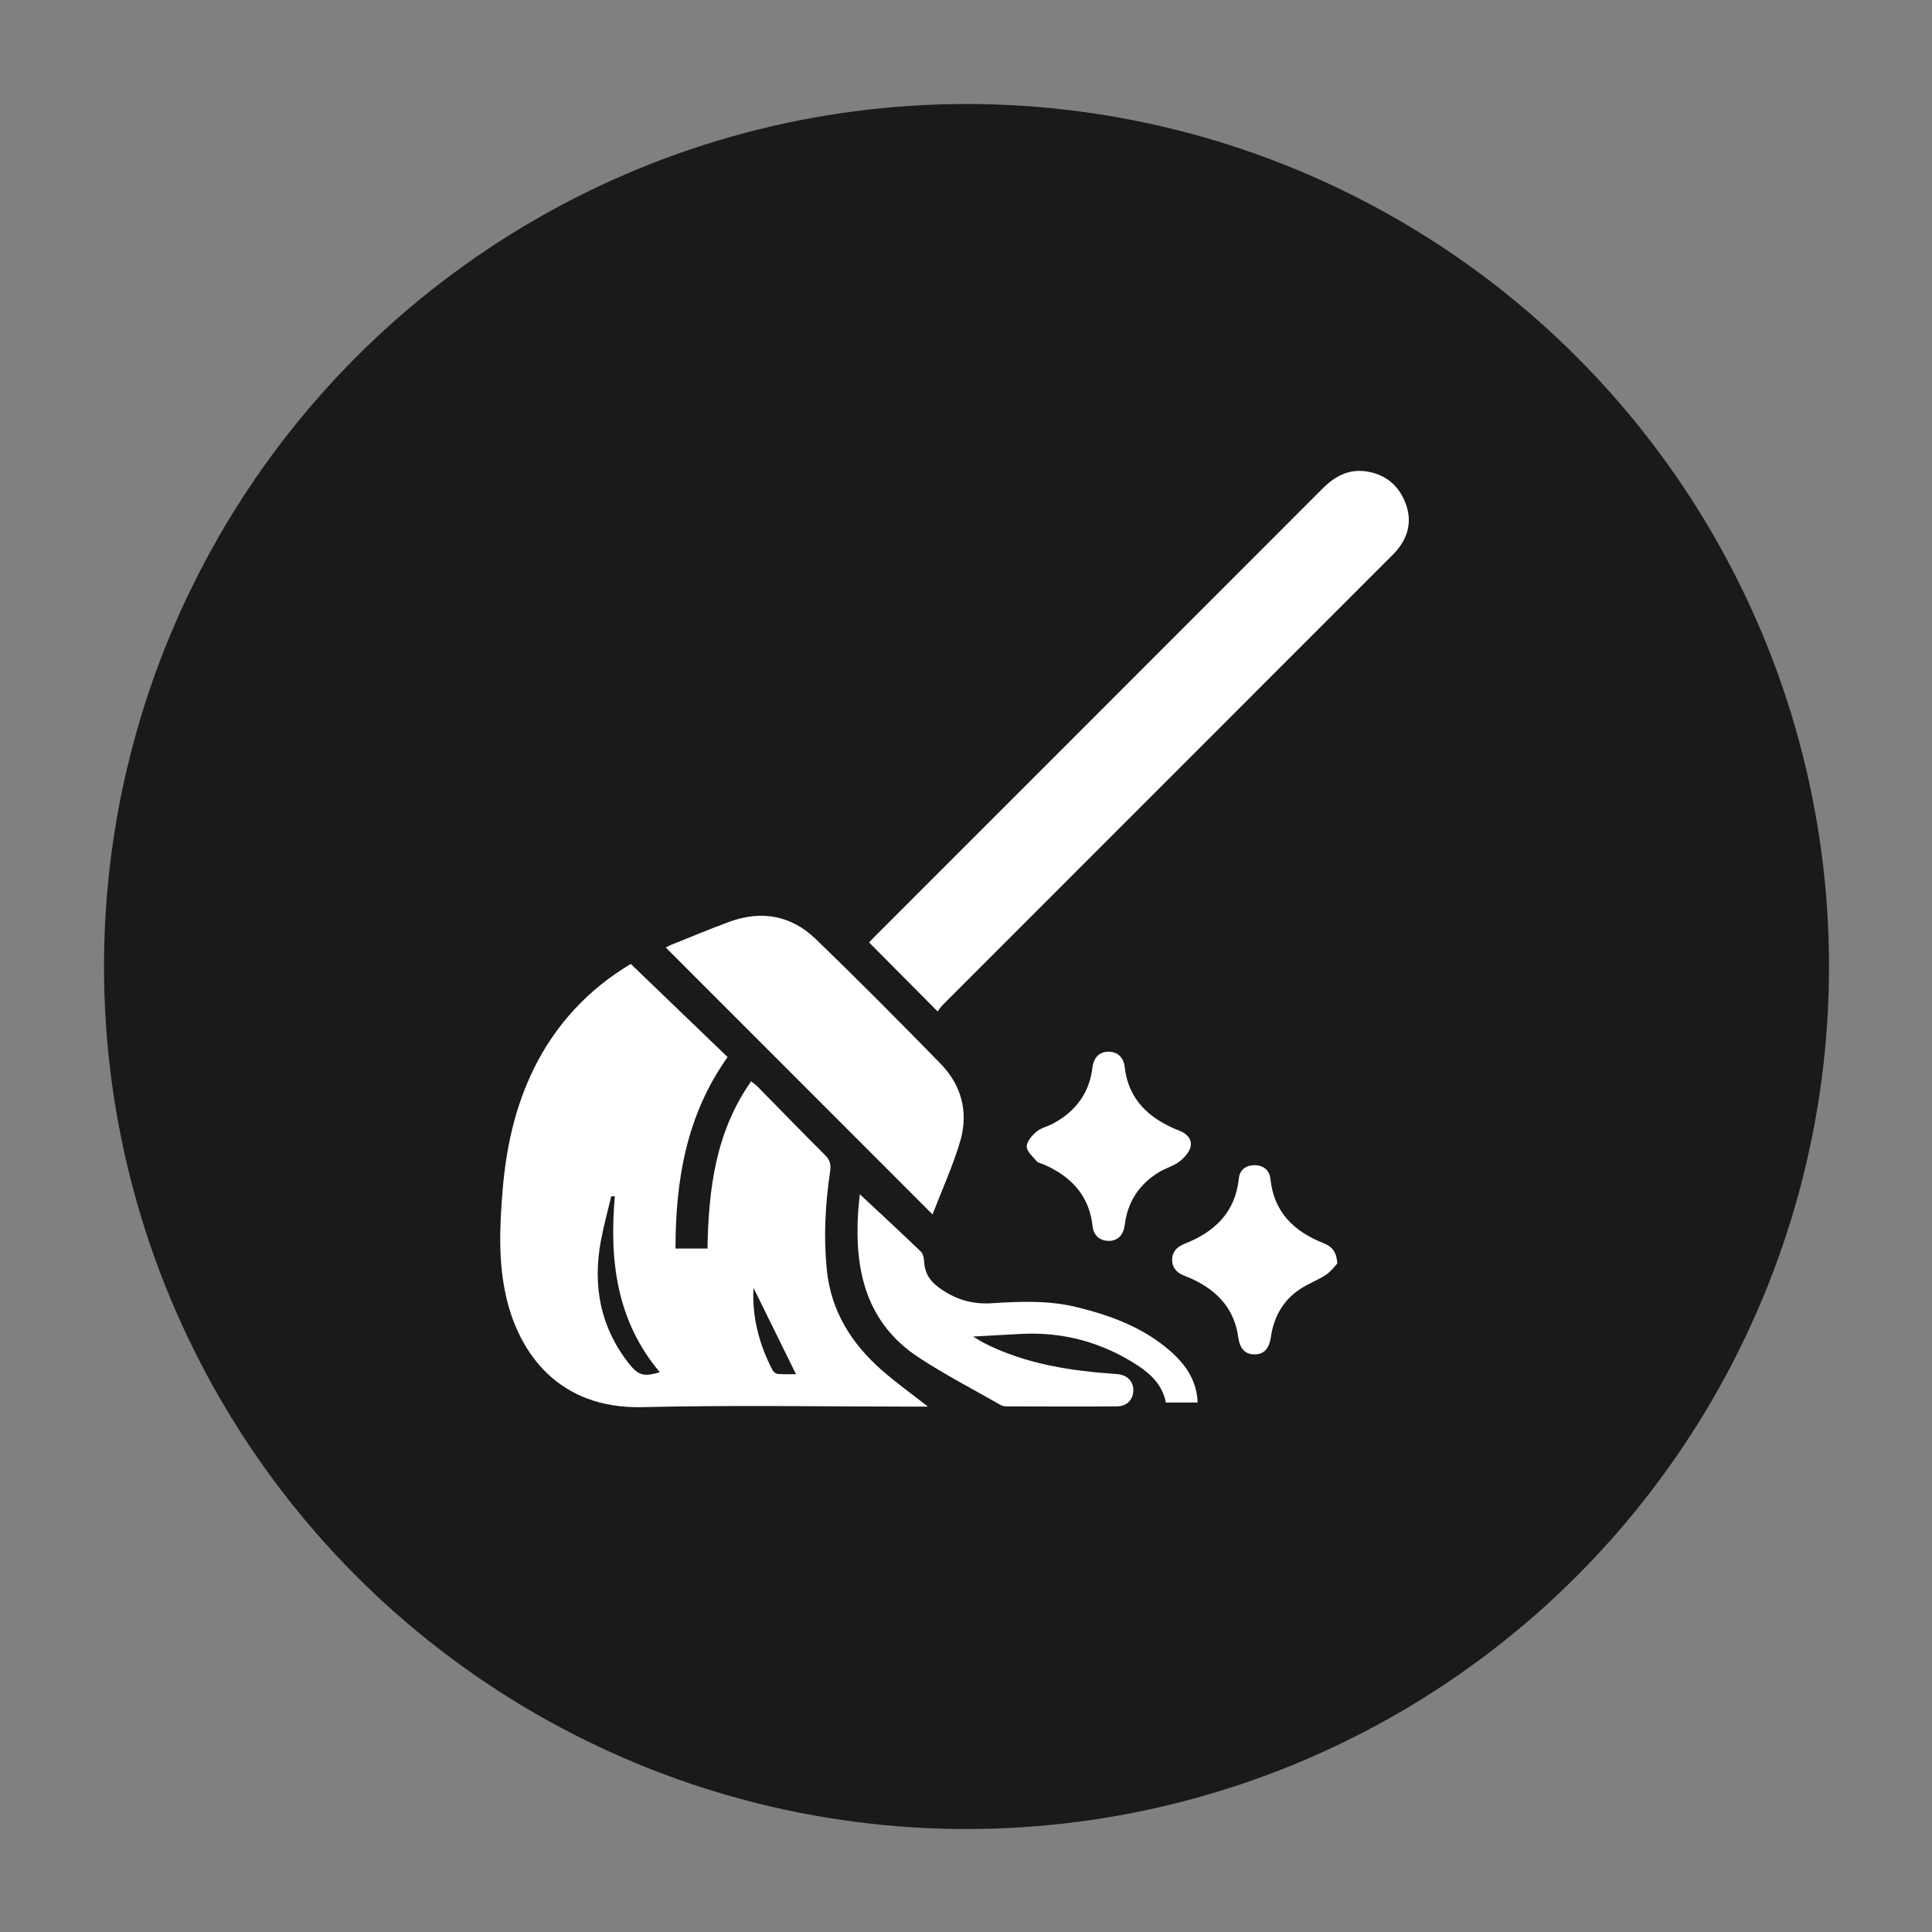 <?xml version="1.0" encoding="UTF-8"?>
<svg id="Ebene_1" data-name="Ebene 1" xmlns="http://www.w3.org/2000/svg" viewBox="0 0 300 300">
  <rect x="0" y="0" width="300" height="300" fill="#808080" stroke="none"/>
  <defs>
    <style>
      .cls-1 {
        fill: #1a1a18;
      }

      .cls-1, .cls-2 {
        stroke-width: 0px;
      }

      .cls-2 {
        fill: #fff;
      }
    </style>
  </defs>
  <circle class="cls-1" cx="150.08" cy="150.08" r="133.93"/>
  <g>
    <path class="cls-2" d="M104.89,193.87h4.97c.16-9.17,1.24-18.09,6.78-25.97.4.33.73.56,1.01.84,3.49,3.55,6.96,7.14,10.49,10.65.78.77.91,1.51.76,2.52-.75,5.05-1.03,10.11-.52,15.21.64,6.43,3.8,11.46,8.52,15.62,2.22,1.95,4.64,3.68,7.19,5.68h-1.85c-14.16,0-28.33-.26-42.49.08-13.04.31-19.08-8.41-21.09-16.86-1.32-5.54-1.08-11.15-.62-16.75.53-6.52,1.89-12.85,4.77-18.78,3.45-7.08,8.64-12.56,15.14-16.43,5.05,4.85,10.02,9.64,15.03,14.46-6.39,9-8.08,19.07-8.09,29.73ZM95.47,185.77c-.19,0-.37,0-.56,0-.55,2.33-1.19,4.64-1.62,6.98-1.27,6.94-.07,13.35,4.37,18.99,1.45,1.84,2.33,2.08,4.8,1.34-6.73-7.97-7.86-17.38-6.99-27.3ZM123.6,213.38c-2.23-4.53-4.42-8.98-6.6-13.41-.23,4.51.86,8.8,2.99,12.84.14.26.53.52.83.54.97.07,1.95.03,2.79.03Z"/>
    <path class="cls-2" d="M134.95,146.34c.14-.14.45-.49.78-.82,23.22-23.22,46.44-46.43,69.64-69.66,1.98-1.98,4.19-3.13,7.04-2.62,2.88.52,4.83,2.24,5.85,4.92,1.02,2.68.45,5.15-1.39,7.34-.3.36-.65.69-.98,1.02-23.18,23.18-46.36,46.36-69.53,69.55-.33.33-.58.75-.76.99-3.62-3.65-7.08-7.12-10.65-10.72Z"/>
    <path class="cls-2" d="M144.8,188.57c-13.91-13.92-27.61-27.63-41.42-41.44.26-.13.54-.3.84-.42,3.01-1.2,6-2.46,9.05-3.58,4.99-1.83,9.61-.97,13.4,2.68,6.56,6.33,12.98,12.81,19.36,19.34,3.29,3.36,4.39,7.57,3.07,12.06-1.13,3.84-2.82,7.52-4.3,11.37Z"/>
    <path class="cls-2" d="M133.5,185.43c3.18,2.97,6.37,5.92,9.5,8.93.35.34.47,1.03.5,1.57.09,1.69.81,2.89,2.18,3.92,2.47,1.85,5.17,2.71,8.22,2.52,4.45-.28,8.89-.48,13.29.6,5.35,1.31,10.42,3.19,14.62,6.9,2.34,2.07,4.02,4.52,4.16,7.91h-4.93c-.51-2.61-2.23-4.34-4.33-5.72-5.52-3.61-11.58-5.28-18.18-4.93-2.35.12-4.71.26-7.45.41.77.44,1.29.78,1.84,1.06,5.37,2.71,11.14,3.88,17.06,4.48,1.2.12,2.41.18,3.6.3,1.52.16,2.44,1.17,2.4,2.58-.04,1.4-1.02,2.42-2.55,2.42-5.72.04-11.43.02-17.15,0-.3,0-.64-.07-.89-.21-4.27-2.44-8.66-4.7-12.76-7.4-8.09-5.32-9.94-13.41-9.39-22.43.06-.99.18-1.98.28-2.97,0-.09.11-.17-.03.04Z"/>
    <path class="cls-2" d="M207.65,196.21c-.41.42-1,1.25-1.8,1.77-1.26.83-2.72,1.35-3.97,2.18-2.63,1.75-4.07,4.29-4.53,7.41-.28,1.89-1.11,2.76-2.6,2.74-1.43-.03-2.23-.88-2.48-2.69-.56-4.09-2.91-6.85-6.48-8.69-.6-.31-1.23-.59-1.86-.83-1.14-.42-1.9-1.19-1.92-2.42-.02-1.3.74-2.07,1.95-2.55,4.65-1.85,7.87-4.86,8.41-10.17.13-1.27,1.07-2.02,2.41-2.03,1.42,0,2.35.78,2.49,2.13.54,5.16,3.64,8.15,8.2,9.96,1.21.48,2.08,1.2,2.18,3.17Z"/>
    <path class="cls-2" d="M172.21,192.68c-1.35.03-2.4-.8-2.55-2.25-.52-4.79-3.33-7.74-7.55-9.6-.38-.17-.88-.23-1.13-.52-.62-.71-1.55-1.52-1.55-2.29,0-.78.83-1.71,1.53-2.3.69-.59,1.7-.79,2.52-1.23,3.5-1.88,5.67-4.7,6.16-8.73.19-1.61,1.13-2.47,2.53-2.45,1.34.01,2.31.86,2.47,2.35.5,4.52,3.11,7.4,7.05,9.29.47.23.95.43,1.44.62,1.15.44,2,1.32,1.75,2.47-.19.87-.99,1.75-1.75,2.33-.94.71-2.17,1.03-3.19,1.66-3.03,1.86-4.83,4.55-5.28,8.12-.21,1.65-1.07,2.51-2.46,2.54Z"/>
  </g>
</svg>